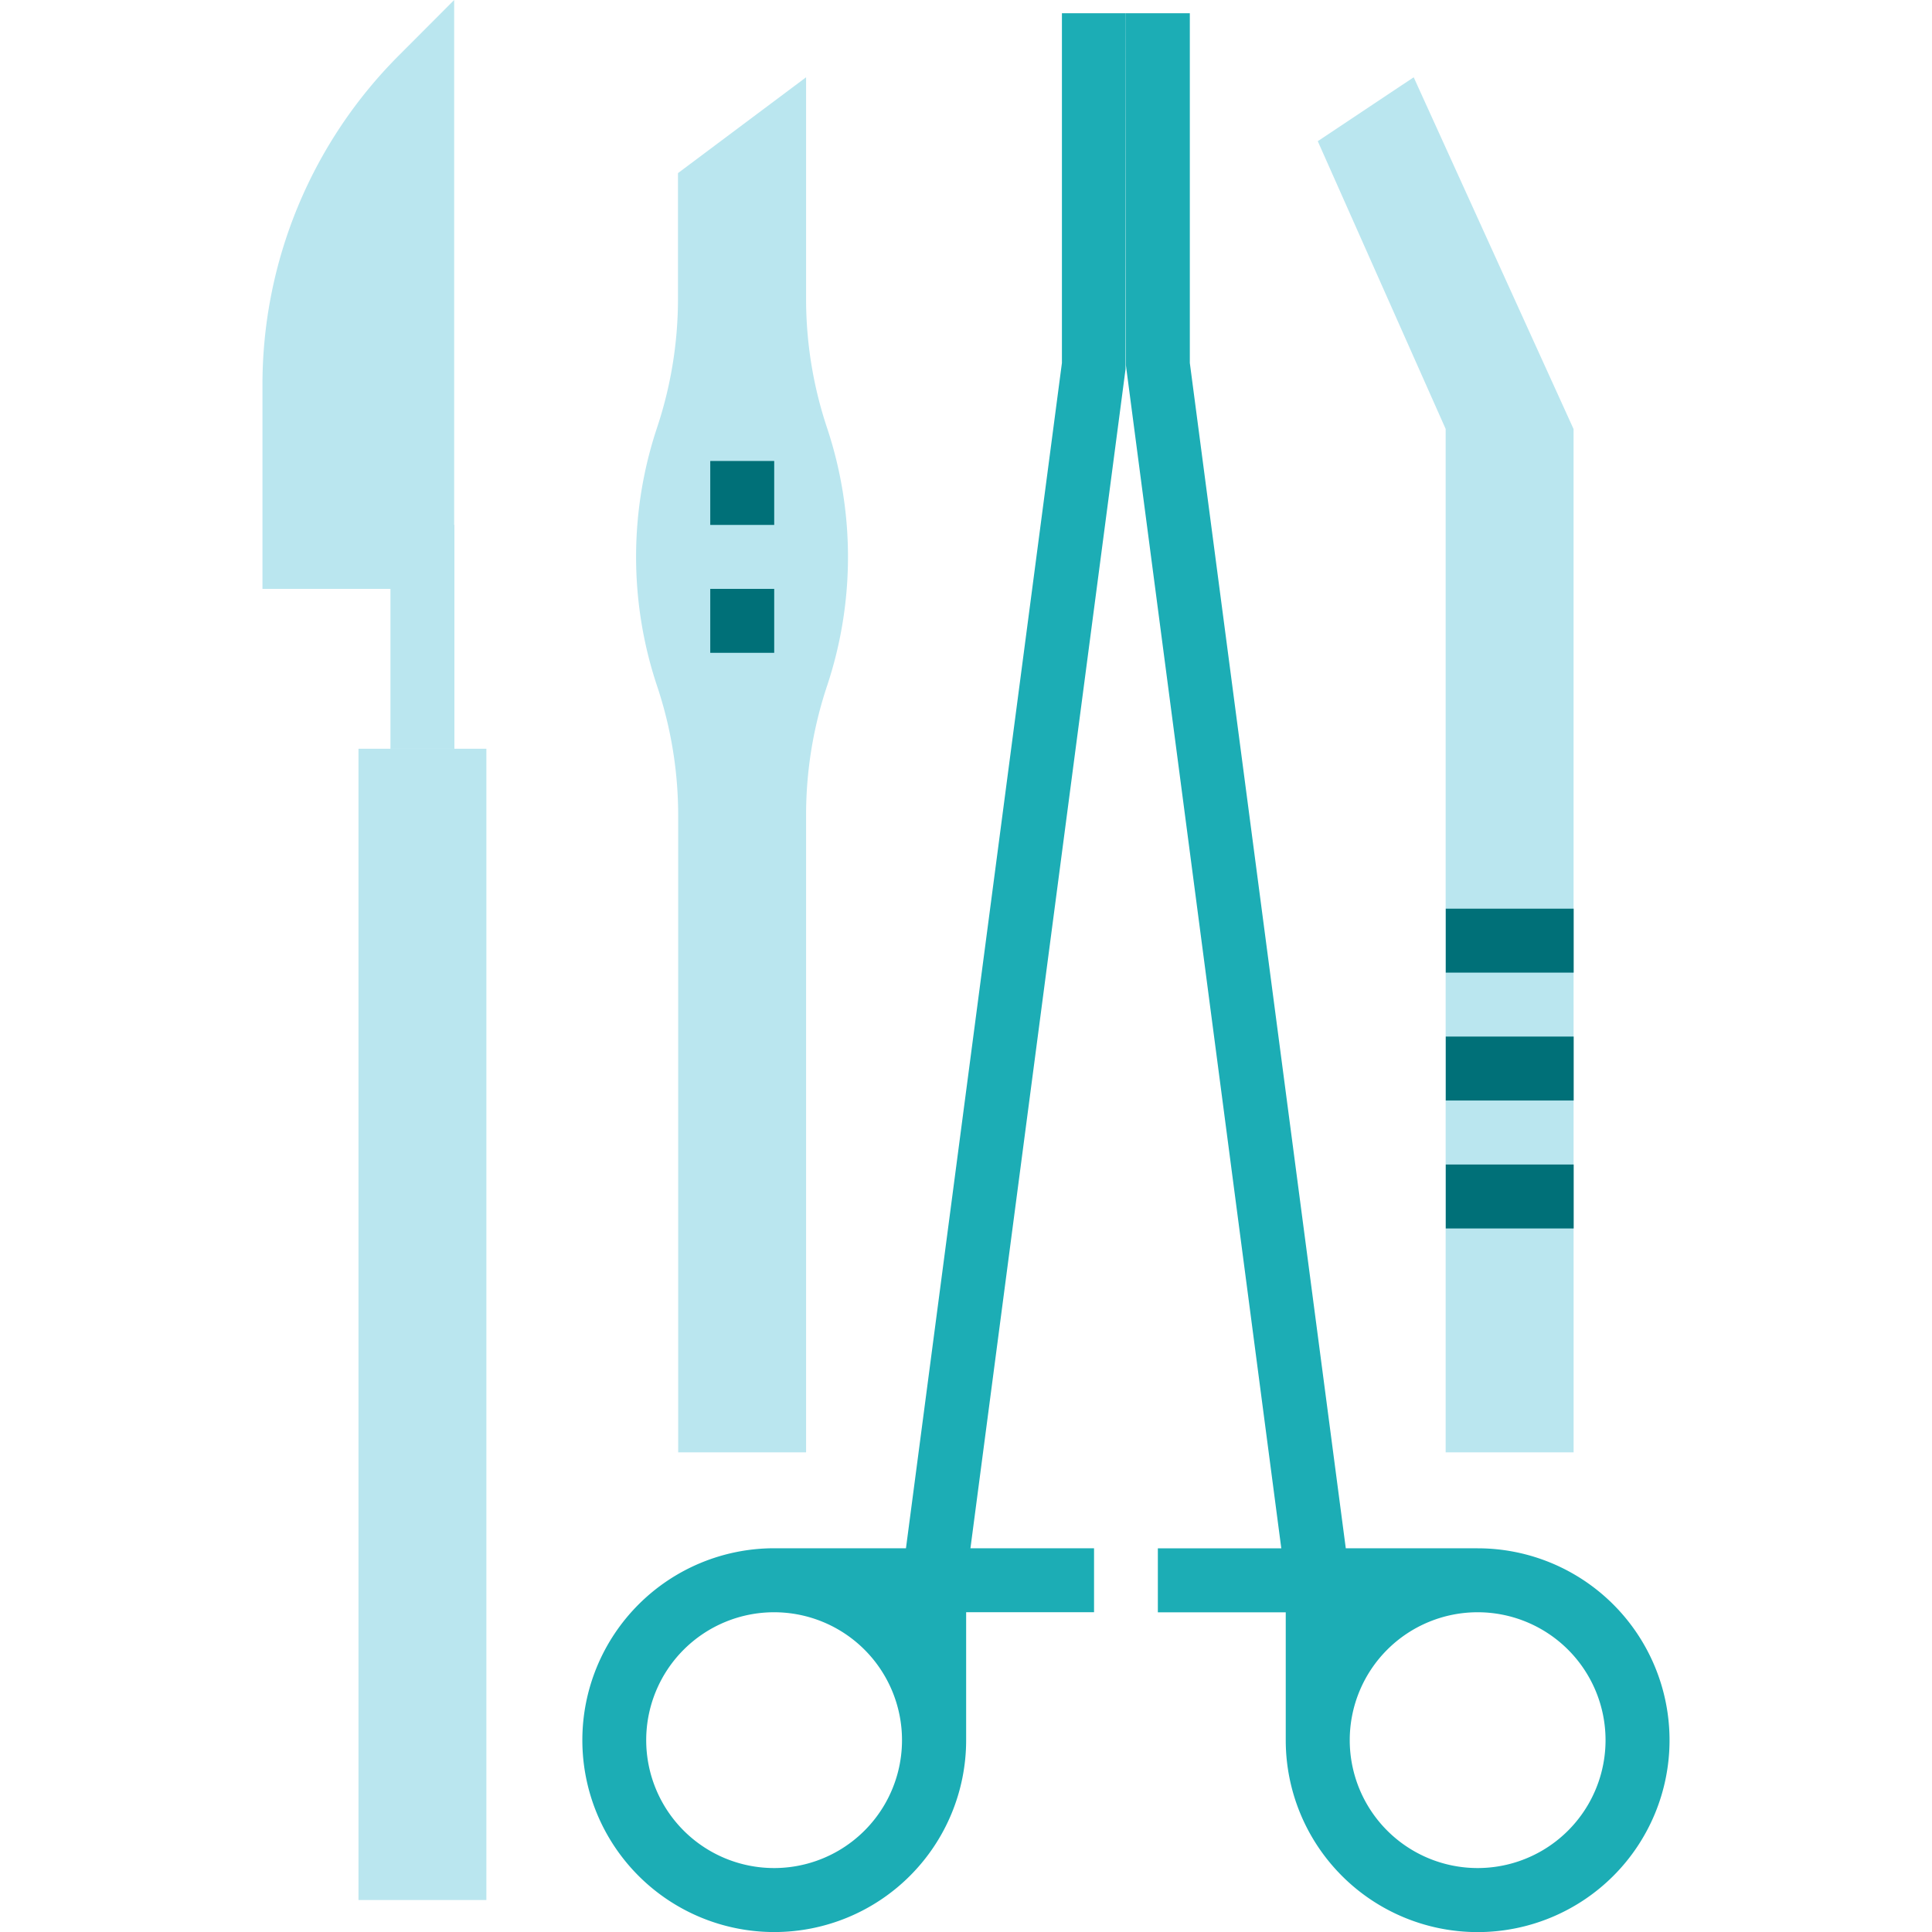 <svg xmlns="http://www.w3.org/2000/svg" xmlns:xlink="http://www.w3.org/1999/xlink" width="40" height="40" viewBox="0 0 40 40"><defs><clipPath id="a"><rect width="40" height="40" transform="translate(744 2125)" fill="#02d6a3" opacity="0.2"/></clipPath></defs><g transform="translate(-744 -2125)" clip-path="url(#a)"><g transform="translate(738.703 2125)"><rect width="1.324" height="4.635" transform="translate(13.381 10.868)" fill="#bae6ef"/><path d="M35.89,32.055h-2.73L29.931,7.514V.274H28.607V7.557l3.218,24.5H29.269v1.324h2.648v2.648a3.973,3.973,0,1,0,3.973-3.973Zm0,6.621a2.648,2.648,0,1,1,2.648-2.648A2.648,2.648,0,0,1,35.89,38.676Z" fill="#1cadb5"/><path d="M27.283,7.514,24.054,32.055h-2.73A3.973,3.973,0,1,0,25.3,36.027V33.379h2.648V32.055H25.389L28.6,7.644l.006-7.37H27.283v7.24ZM21.324,38.676a2.648,2.648,0,1,1,2.648-2.648A2.648,2.648,0,0,1,21.324,38.676Z" fill="#1cadb5"/><rect width="2.648" height="23.836" transform="translate(12.719 15.502)" fill="#bae6ef"/><path d="M13.573,1.13a9.64,9.64,0,0,0-2.842,6.862v4.2H14.7V0Z" fill="#bae6ef"/><path d="M21.986,1.6V6.186a8.444,8.444,0,0,0,.434,2.672h0a8.45,8.45,0,0,1,0,5.344h0a8.445,8.445,0,0,0-.434,2.672V30.069H19.338V16.874A8.444,8.444,0,0,0,18.9,14.2h0a8.45,8.45,0,0,1,0-5.344h0a8.445,8.445,0,0,0,.434-2.672v-2.6Z" fill="#bae6ef"/><path d="M37.877,30.069H35.228V8.881L32.58,2.923,34.566,1.6l3.31,7.283Z" fill="#bae6ef"/><rect width="2.648" height="1.324" transform="translate(35.23 18.813)" fill="#007078"/><rect width="2.648" height="1.324" transform="translate(35.23 21.461)" fill="#007078"/><rect width="2.648" height="1.324" transform="translate(35.23 24.11)" fill="#007078"/><rect width="1.324" height="1.324" transform="translate(20.002 9.544)" fill="#007078"/><rect width="1.324" height="1.324" transform="translate(20.002 12.192)" fill="#007078"/></g></g></svg>